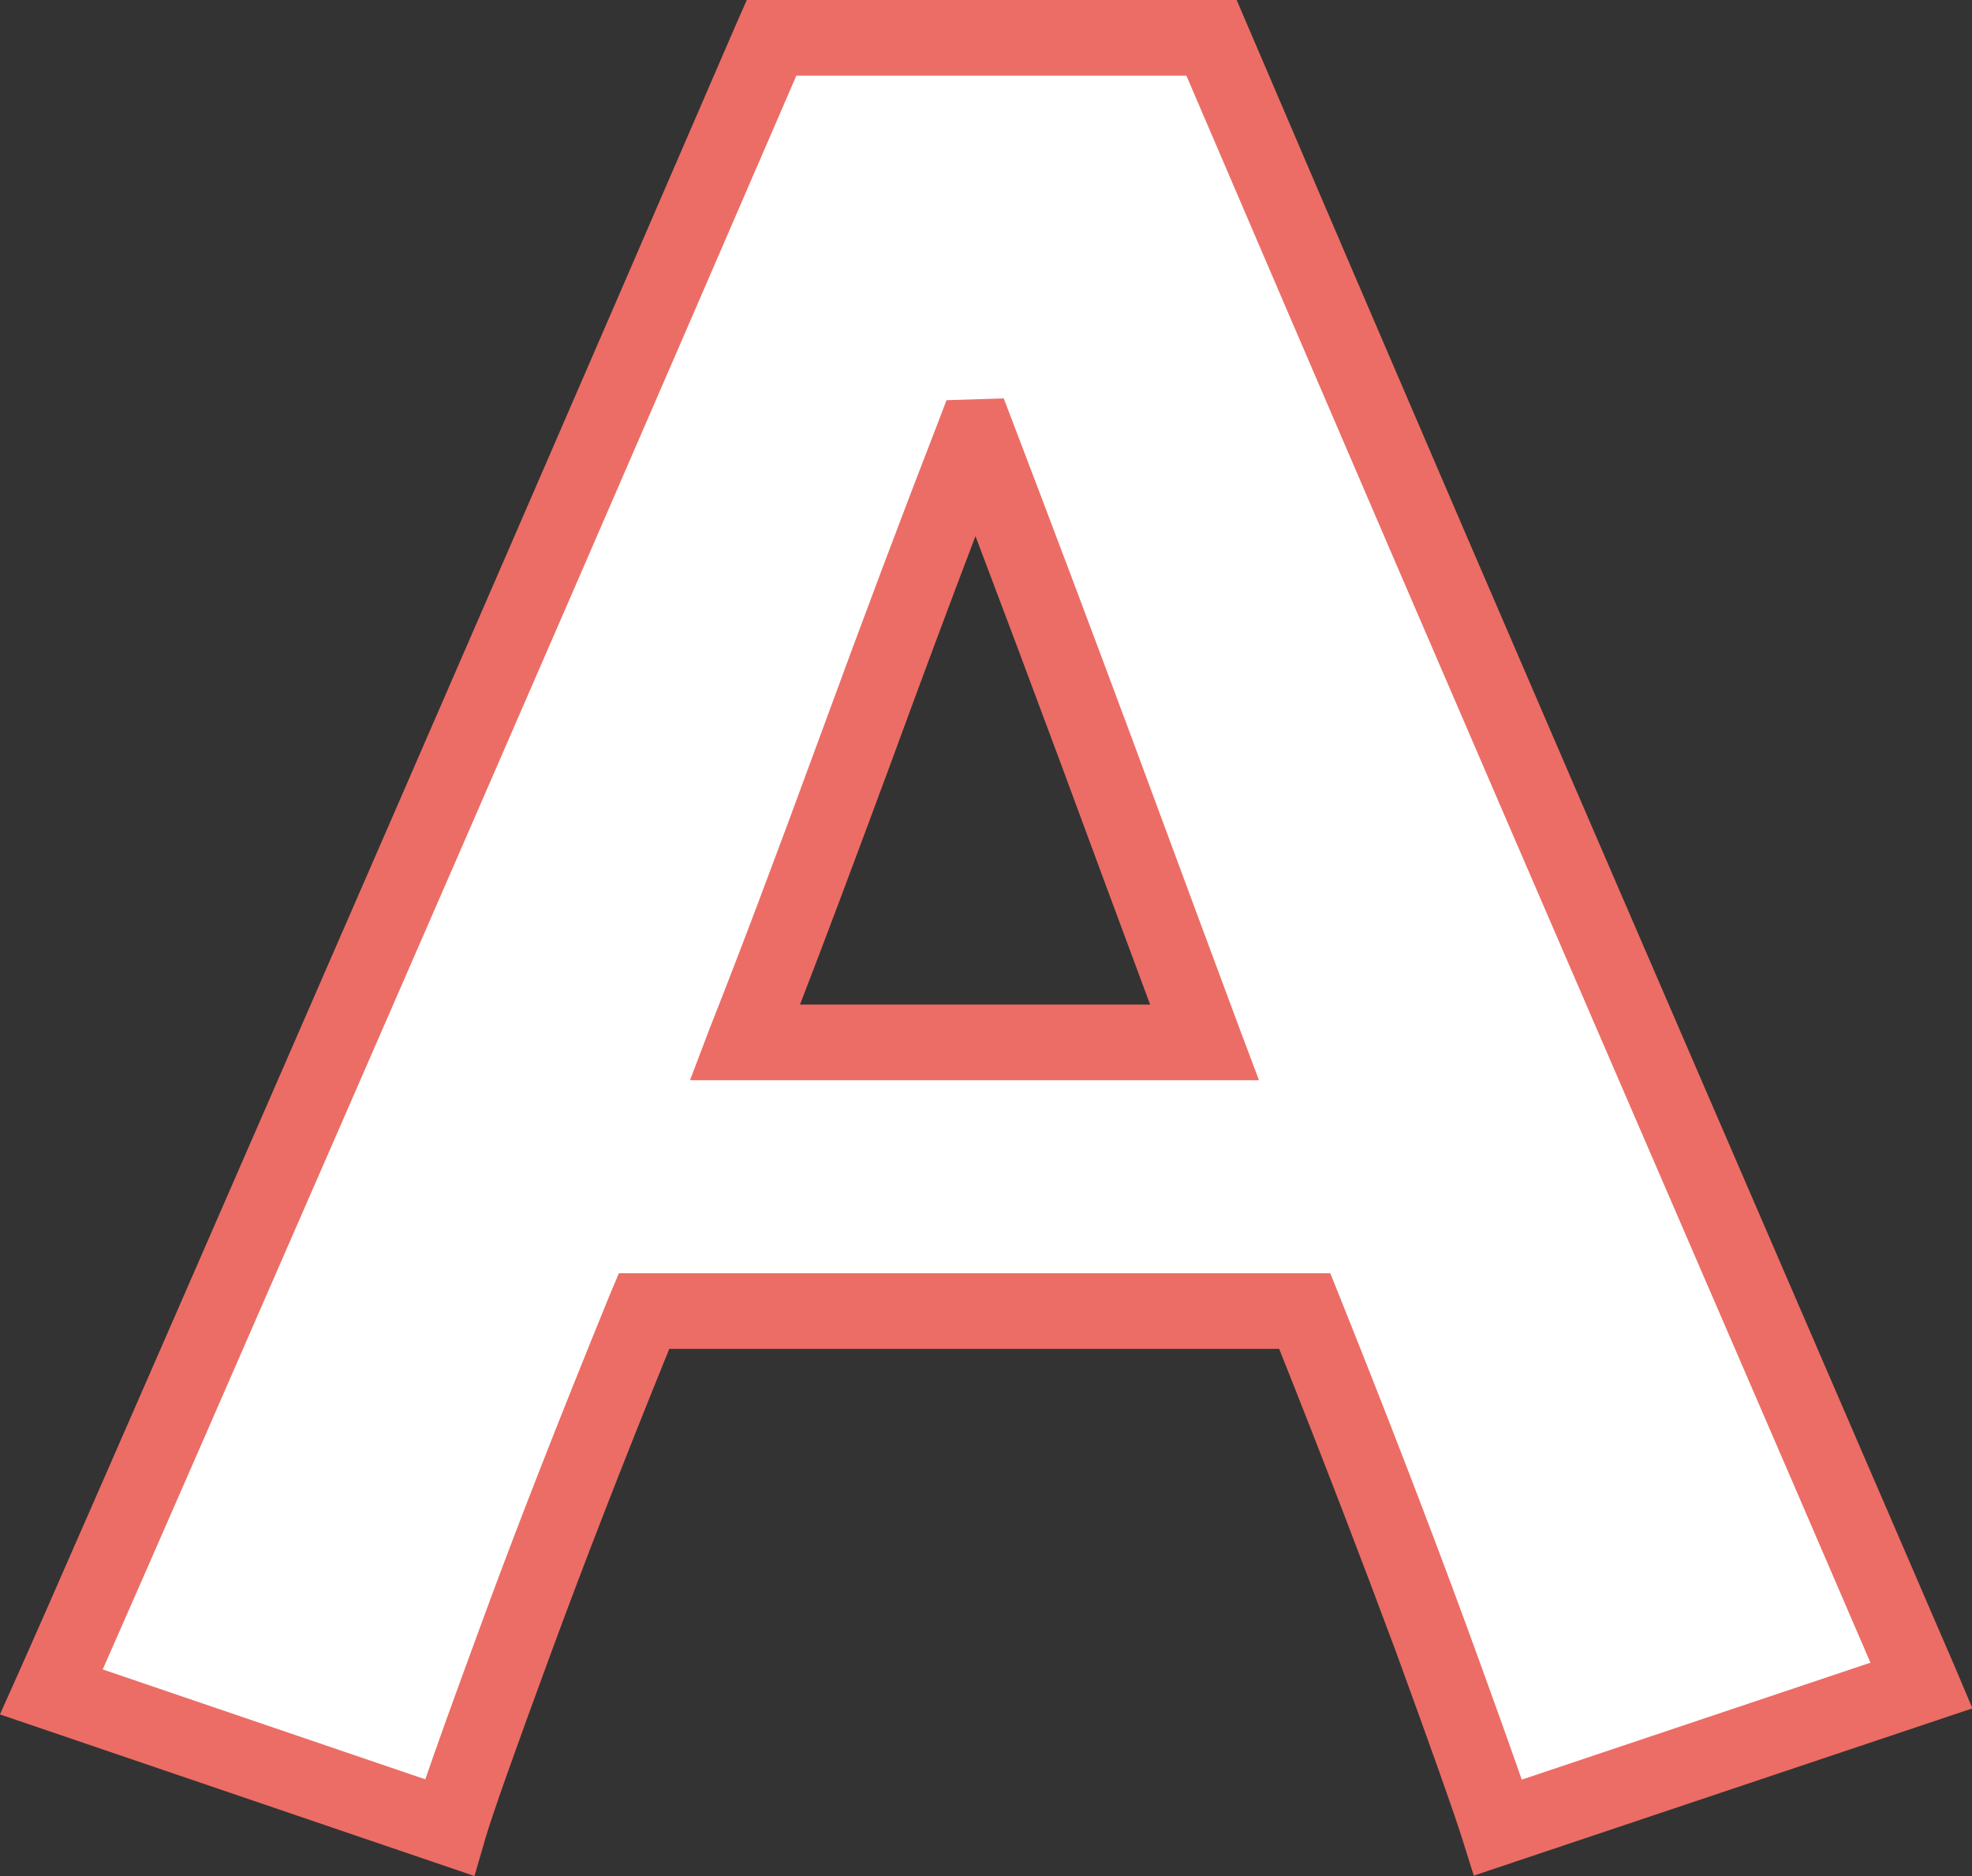 <svg xmlns="http://www.w3.org/2000/svg" width="39.125" height="37.216" viewBox="0 0 39.125 37.216">
  <rect x="0" y="0" width="39.125" height="37.216" fill="#333333" stroke="none"/>
  <g transform="translate(-250.02 -4719.83)">
    <path id="パス_14804" data-name="パス 14804" d="M48.74,32.9l-8.4,2.818c-.178-.567-.62-1.806-1.322-3.731s-1.542-4.1-2.511-6.516H23.4q-1.5,3.683-2.561,6.565c-.709,1.925-1.144,3.147-1.3,3.681l-7.9-2.689q.692-1.547,5.365-12.263T25.928.211h8.73q4.424,10.347,9.089,21.119T48.74,32.9M34.5,20.113q-.979-2.625-2.145-5.784t-2.333-6.2l-.105,0q-.974,2.5-2.327,6.183T25.4,20.113l-.01.026h9.119Z" transform="translate(239.399 4720.369)" fill="#fff"/>
    <path id="パス_14804_-_アウトライン" data-name="パス 14804 - アウトライン" d="M20.035,36.677,10.62,33.471l.336-.751c.5-1.113,2.453-5.581,5.362-12.257,2.934-6.728,5.936-13.642,8.92-20.55l.2-.453h9.718l.195.455c2.66,6.222,5.633,13.129,9.088,21.116,3.372,7.8,4.8,11.108,5,11.574l.315.746-9.893,3.318-.229-.73c-.164-.521-.568-1.662-1.311-3.7C37.648,30.428,36.87,28.4,36,26.219H23.9c-.914,2.25-1.707,4.292-2.361,6.073-.732,1.989-1.141,3.144-1.287,3.636ZM22.9,24.719H37.014l.189.471c.953,2.378,1.8,4.577,2.519,6.536.516,1.415.865,2.388,1.091,3.039l6.918-2.32c-.6-1.4-2.048-4.751-4.672-10.818-3.372-7.795-6.284-14.561-8.9-20.666H26.421c-2.921,6.758-5.856,13.519-8.727,20.1-2.463,5.65-4.242,9.721-5.035,11.518l6.4,2.18c.223-.65.571-1.617,1.075-2.986.7-1.92,1.57-4.137,2.57-6.589ZM35.6,20.89H24.311l.4-1.053c.548-1.381,1.262-3.27,2.181-5.775.855-2.334,1.64-4.419,2.332-6.2L29.4,7.4l1.135-.036.191.5c.757,1.981,1.543,4.068,2.336,6.2.775,2.1,1.5,4.043,2.145,5.783Zm-9.1-1.5h6.94c-.551-1.481-1.148-3.09-1.779-4.8-.568-1.529-1.133-3.034-1.686-4.494-.518,1.359-1.078,2.86-1.672,4.482C27.577,16.539,26.982,18.126,26.493,19.39Z" transform="translate(239.399 4720.369)" fill="#ec6d65"/>
  </g>
</svg>
